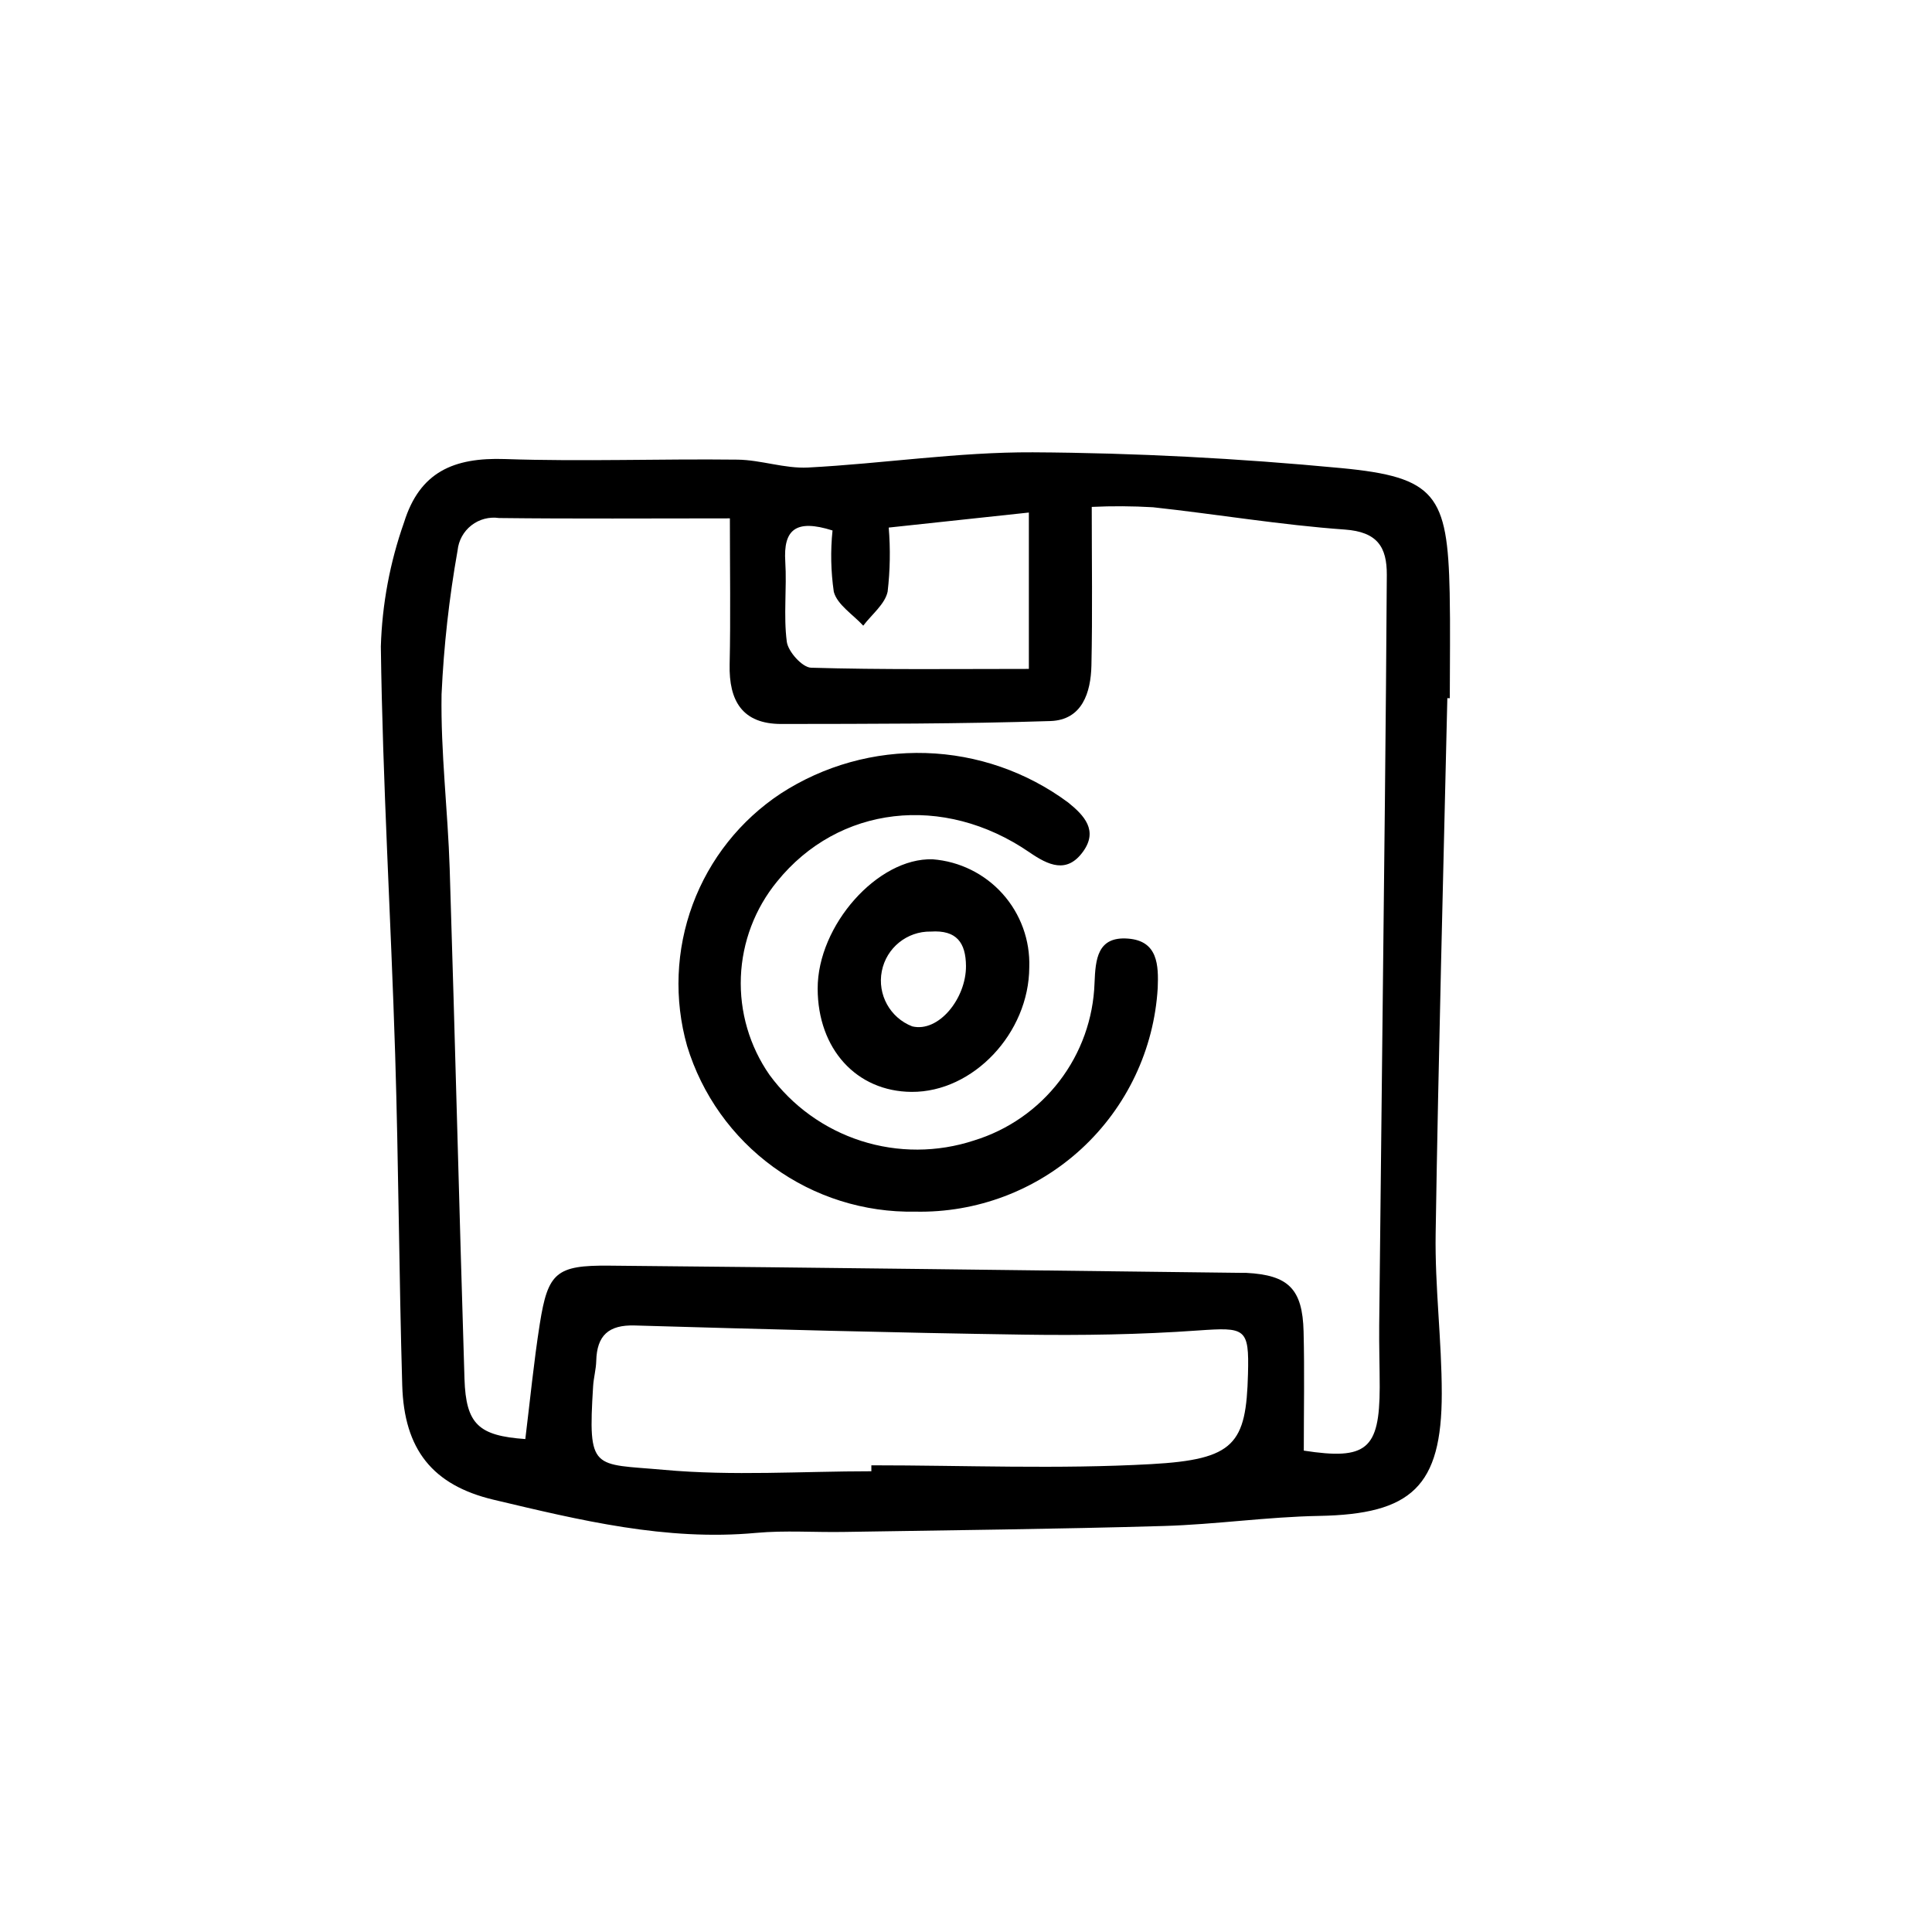 <?xml version="1.0" encoding="UTF-8"?>
<!-- Uploaded to: ICON Repo, www.iconrepo.com, Generator: ICON Repo Mixer Tools -->
<svg fill="#000000" width="800px" height="800px" version="1.1" viewBox="144 144 512 512" xmlns="http://www.w3.org/2000/svg">
 <path d="m527.56 329.02c-1.078 47.293-2.363 94.582-3.098 141.88-0.223 14.105 1.621 28.273 1.621 42.41 0 24.652-8.031 31.977-32.516 32.422-13.738 0.25-27.441 2.273-41.188 2.672-28.27 0.828-56.547 1.113-84.828 1.578-7.719 0.133-15.488-0.453-23.145 0.25-23.879 2.211-46.734-3.359-69.57-8.781-16.211-3.848-23.75-13.32-24.242-30.348-0.848-29.223-0.969-58.504-1.875-87.738-1.125-36.012-3.316-72.004-3.793-108.02v-0.004c0.336-11.223 2.41-22.324 6.152-32.91 4.152-13.32 13.098-17.246 26.773-16.777 20.5 0.699 41.051-0.09 61.574 0.156 6.254 0.074 12.539 2.414 18.723 2.09 19.875-1.039 39.715-4.125 59.555-4.031 27.25 0.152 54.574 1.602 81.707 4.18 25.051 2.379 28.215 7.055 28.766 32.98 0.195 9.332 0.031 18.641 0.031 28zm-190.14-47.648c-21.305 0-41.242 0.145-61.172-0.09-2.602-0.379-5.246 0.32-7.32 1.938-2.074 1.617-3.394 4.012-3.66 6.629-2.242 12.605-3.664 25.348-4.25 38.137-0.25 15.41 1.668 30.848 2.156 46.285 1.422 45.047 2.519 90.098 3.918 135.14 0.383 12.09 3.797 15.078 16.121 15.957 1.258-10.195 2.242-20.418 3.84-30.547 2.152-13.602 4.363-15.543 18.418-15.41 55.953 0.504 111.9 1.254 167.86 1.914h0.969c11.125 0.586 14.883 4.223 15.164 15.547 0.262 10.496 0.055 21 0.055 31.559 16.586 2.562 20.078-0.277 20.117-16.766 0-5.477-0.188-10.957-0.133-16.434 0.488-46.352 0.992-92.688 1.512-139.01 0.211-19.961 0.379-39.922 0.504-59.879 0.035-7.356-2.484-11.391-11.129-12.004-17-1.211-33.871-4.066-50.828-5.91-5.406-0.32-10.828-0.352-16.238-0.094 0 14.398 0.215 28.215-0.086 42.023-0.16 7.168-2.438 14.449-10.863 14.727-23.766 0.77-47.559 0.742-71.34 0.777-10.309 0-13.891-6.121-13.672-15.785 0.273-12.516 0.062-25.035 0.062-38.699zm37.5 252.52v-1.57c24.73 0 49.523 1.059 74.18-0.316 22.121-1.234 25.156-5.352 25.629-23.922 0.332-12.195-0.676-12.367-13.27-11.492-15.316 1.09-30.73 1.328-46.105 1.102-34.387-0.504-68.766-1.43-103.14-2.43-6.961-0.203-10.031 2.672-10.203 9.395-0.055 2.238-0.691 4.453-0.828 6.695-1.41 22.672-0.066 20.477 18.762 22.168 18.188 1.66 36.641 0.375 54.977 0.375zm-10.293-249.31c-9.812-3.113-13.055-0.16-12.52 8.262 0.441 7.055-0.504 14.254 0.402 21.219 0.344 2.637 4.117 6.816 6.422 6.887 18.918 0.559 37.859 0.316 57.727 0.316v-41.438l-37.137 3.984c0.465 5.652 0.367 11.34-0.289 16.973-0.699 3.316-4.211 6.047-6.465 9.023-2.715-2.957-6.887-5.543-7.801-8.969-0.785-5.383-0.902-10.844-0.34-16.258zm86.18 121.26c0.238-6.047 0.059-12.484-7.824-13.098-8.227-0.66-8.664 5.543-8.922 11.789-0.32 9.406-3.57 18.484-9.293 25.957-5.723 7.477-13.633 12.98-22.633 15.746-9.715 3.195-20.188 3.234-29.926 0.113-9.734-3.121-18.234-9.242-24.281-17.488-5.289-7.598-7.953-16.715-7.59-25.969 0.363-9.25 3.738-18.129 9.605-25.289 16.254-20.102 44.047-23.391 66.859-7.738 5.008 3.438 9.945 5.773 14.238-0.207 3.988-5.543 0.359-9.512-3.988-13.004-10.941-8.102-24.094-12.668-37.699-13.09-13.605-0.422-27.016 3.316-38.438 10.723-10.703 7.074-18.875 17.371-23.34 29.398-4.461 12.027-4.984 25.164-1.488 37.508 3.926 12.895 11.953 24.16 22.859 32.082 10.902 7.922 24.098 12.074 37.574 11.824 16.297 0.355 32.102-5.621 44.09-16.668 11.984-11.051 19.227-26.316 20.195-42.59zm-34.039-5.512c-0.07 17.457-14.879 33.141-31.191 33.031-14.609-0.102-24.852-11.371-24.887-27.348-0.035-16.797 15.941-34.762 30.48-34.289 7.133 0.551 13.773 3.832 18.543 9.16 4.769 5.332 7.297 12.297 7.055 19.445zm-16.773-0.336c-0.051-6.152-2.465-9.574-9.324-9.117l-0.004-0.004c-6.297-0.105-11.77 4.32-12.98 10.504-1.211 6.18 2.184 12.344 8.059 14.621 6.992 1.688 14.289-7.375 14.25-16.004z"/>
</svg>
